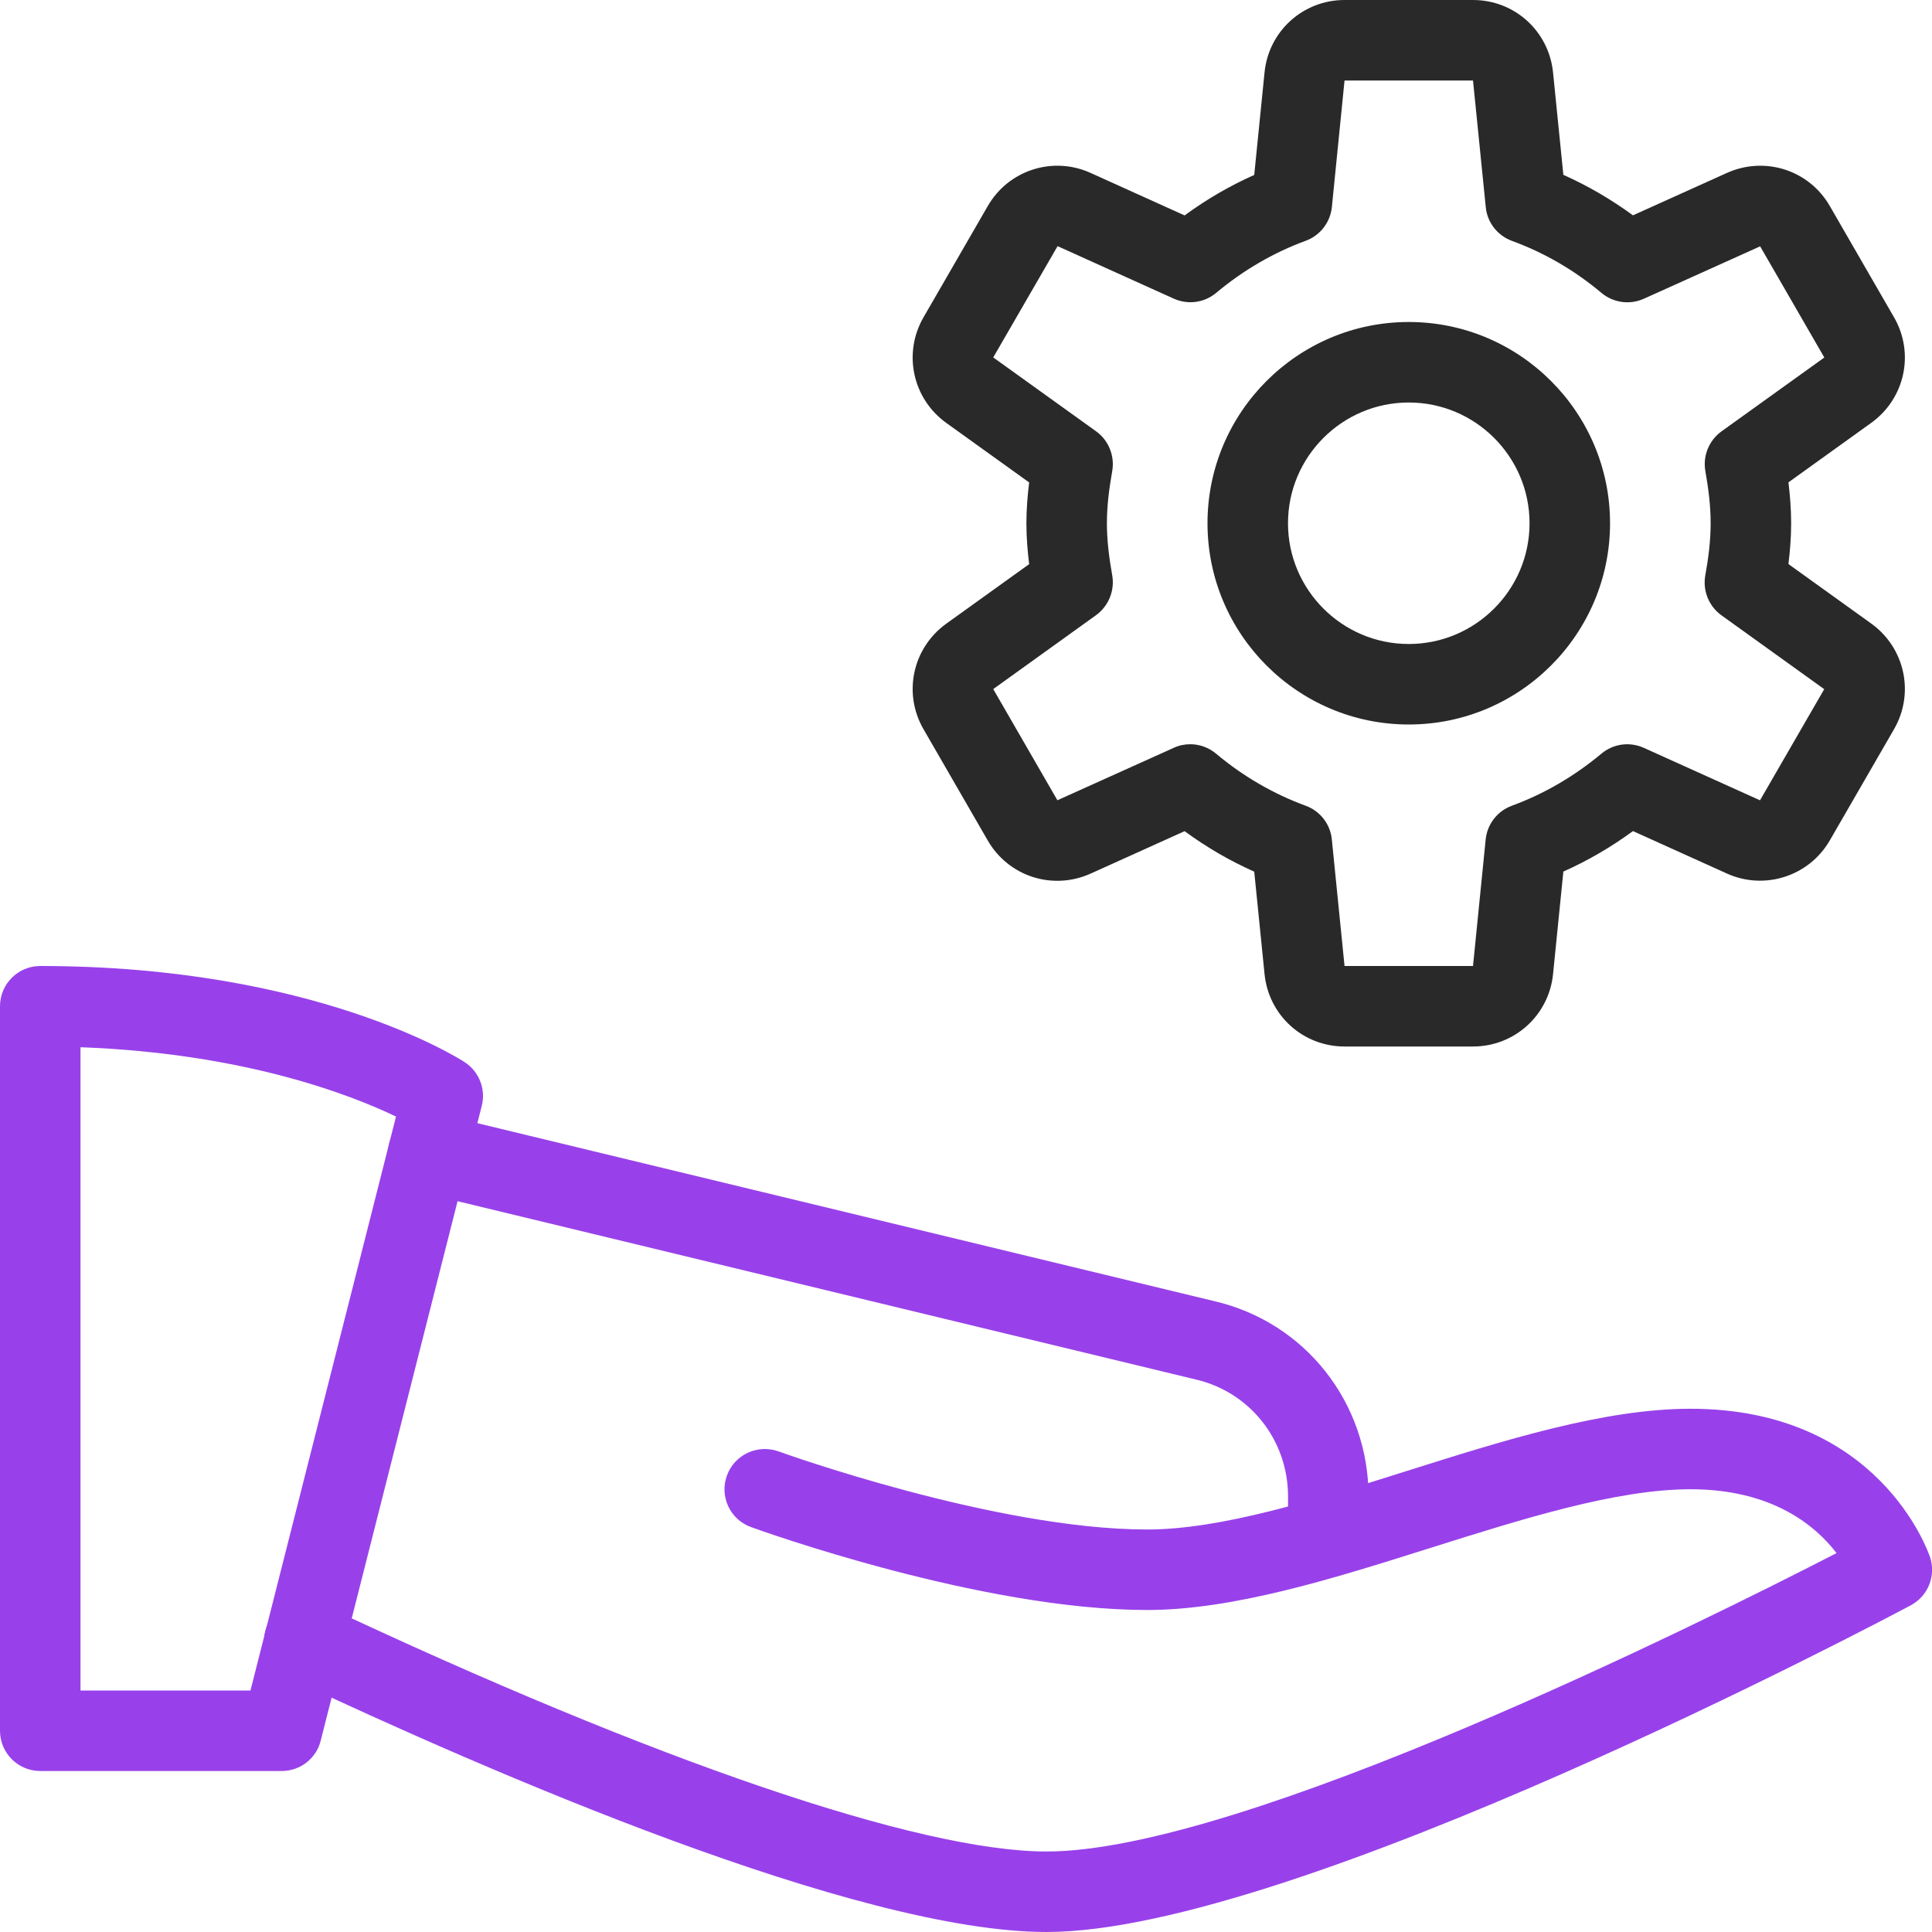 <svg width="42px" height="42px" viewBox="0 0 42 42" fill="none" xmlns="http://www.w3.org/2000/svg">
<g clip-path="url(#clip0)">
<path d="M6.125 38.5H0.875C0.392 38.5 0 38.108 0 37.625V21.875C0 21.392 0.392 21 0.875 21C6.827 21 9.972 23.006 10.103 23.091C10.416 23.296 10.565 23.676 10.473 24.04L6.972 37.84C6.876 38.229 6.526 38.5 6.125 38.5ZM1.75 36.75H5.445L8.609 24.273C7.625 23.8 5.305 22.897 1.75 22.766V36.75Z" fill="#9841ea"/>
<path d="M22.751 42C18.628 42 10.637 38.526 6.243 36.456C5.805 36.249 5.618 35.728 5.825 35.292C6.029 34.855 6.554 34.666 6.988 34.874C14.242 38.29 19.988 40.25 22.751 40.25C27.009 40.25 37.039 35.25 39.925 33.763C39.47 33.169 38.531 32.375 36.751 32.375C35.136 32.375 33.088 33.023 31.107 33.647C29.002 34.312 26.823 35 24.938 35C21.326 35 16.528 33.271 16.326 33.197C15.871 33.033 15.637 32.531 15.803 32.076C15.968 31.622 16.468 31.39 16.925 31.552C16.971 31.57 21.636 33.25 24.938 33.25C26.553 33.25 28.601 32.602 30.582 31.978C32.687 31.313 34.866 30.625 36.751 30.625C40.835 30.625 41.911 33.717 41.957 33.849C42.092 34.253 41.915 34.697 41.539 34.898C40.995 35.187 28.158 42 22.751 42Z" fill="#9841ea"/>
<path d="M28.876 34.282C28.393 34.282 28.001 33.891 28.001 33.407V32.532C28.001 31.311 27.177 30.265 25.999 29.99L9.106 25.91C8.635 25.799 8.347 25.324 8.46 24.855C8.574 24.386 9.043 24.092 9.517 24.209L26.403 28.287C28.372 28.745 29.751 30.492 29.751 32.532V33.407C29.751 33.891 29.359 34.282 28.876 34.282Z" fill="#9841ea"/>
<path d="M30.625 15.75C28.212 15.75 26.25 13.787 26.25 11.375C26.25 8.963 28.212 7 30.625 7C33.039 7 35.001 8.963 35.001 11.375C35.001 13.787 33.039 15.75 30.625 15.75ZM30.625 8.75C29.178 8.75 28 9.928 28 11.375C28 12.822 29.178 14 30.625 14C32.073 14 33.251 12.822 33.251 11.375C33.251 9.928 32.073 8.75 30.625 8.75Z" fill="#292929"/>
<path d="M32.022 22.75H29.229C28.326 22.75 27.579 22.073 27.49 21.173L27.266 18.949C26.735 18.713 26.23 18.419 25.752 18.069L23.71 18.991C22.882 19.364 21.923 19.052 21.473 18.272L20.078 15.855C19.625 15.075 19.837 14.088 20.57 13.559L22.373 12.264C22.34 11.993 22.313 11.69 22.313 11.375C22.313 11.06 22.34 10.757 22.373 10.488L20.57 9.193C19.837 8.664 19.625 7.676 20.078 6.895L21.473 4.48C21.925 3.696 22.889 3.388 23.708 3.759L25.752 4.683C26.23 4.333 26.735 4.039 27.266 3.803L27.49 1.575C27.579 0.677 28.328 0 29.229 0H32.022C32.925 0 33.672 0.677 33.762 1.577L33.986 3.801C34.516 4.037 35.023 4.333 35.499 4.681L37.542 3.759C38.371 3.388 39.328 3.698 39.778 4.478L41.173 6.895C41.626 7.676 41.414 8.662 40.681 9.191L38.879 10.486C38.912 10.757 38.938 11.06 38.938 11.375C38.938 11.69 38.912 11.993 38.879 12.262L40.681 13.557C41.414 14.086 41.626 15.075 41.173 15.855L39.778 18.27C39.325 19.052 38.359 19.358 37.544 18.991L35.499 18.067C35.022 18.417 34.516 18.711 33.986 18.947L33.762 21.175C33.672 22.073 32.923 22.75 32.022 22.75ZM25.875 16.179C26.076 16.179 26.275 16.249 26.436 16.384C27.029 16.881 27.686 17.26 28.384 17.516C28.699 17.631 28.921 17.916 28.953 18.251L29.229 21H32.022L32.297 18.251C32.33 17.916 32.553 17.631 32.866 17.516C33.564 17.26 34.22 16.879 34.813 16.384C35.071 16.168 35.428 16.119 35.736 16.258L38.261 17.398L39.657 14.982L37.421 13.375C37.15 13.179 37.013 12.843 37.071 12.512C37.138 12.14 37.188 11.765 37.188 11.375C37.188 10.985 37.138 10.61 37.073 10.241C37.015 9.91 37.151 9.576 37.423 9.378L39.659 7.772L38.264 5.355L35.737 6.494C35.428 6.633 35.072 6.582 34.815 6.368C34.224 5.871 33.568 5.492 32.867 5.236C32.553 5.12 32.33 4.835 32.299 4.501L32.022 1.75H29.229L28.954 4.499C28.921 4.833 28.699 5.119 28.386 5.234C27.688 5.49 27.031 5.871 26.438 6.367C26.181 6.582 25.826 6.631 25.516 6.492L22.991 5.351L21.592 7.77L23.829 9.377C24.1 9.572 24.236 9.909 24.179 10.239C24.114 10.61 24.063 10.985 24.063 11.375C24.063 11.765 24.114 12.14 24.179 12.509C24.236 12.84 24.1 13.174 23.829 13.372L21.592 14.98L22.987 17.397L25.514 16.258C25.631 16.203 25.754 16.179 25.875 16.179Z" fill="#292929"/>
</g>
<defs>
<clipPath id="clip0">
<rect width="42" height="42" fill="white" transform="translate(0)"/>
</clipPath>
</defs>
</svg>